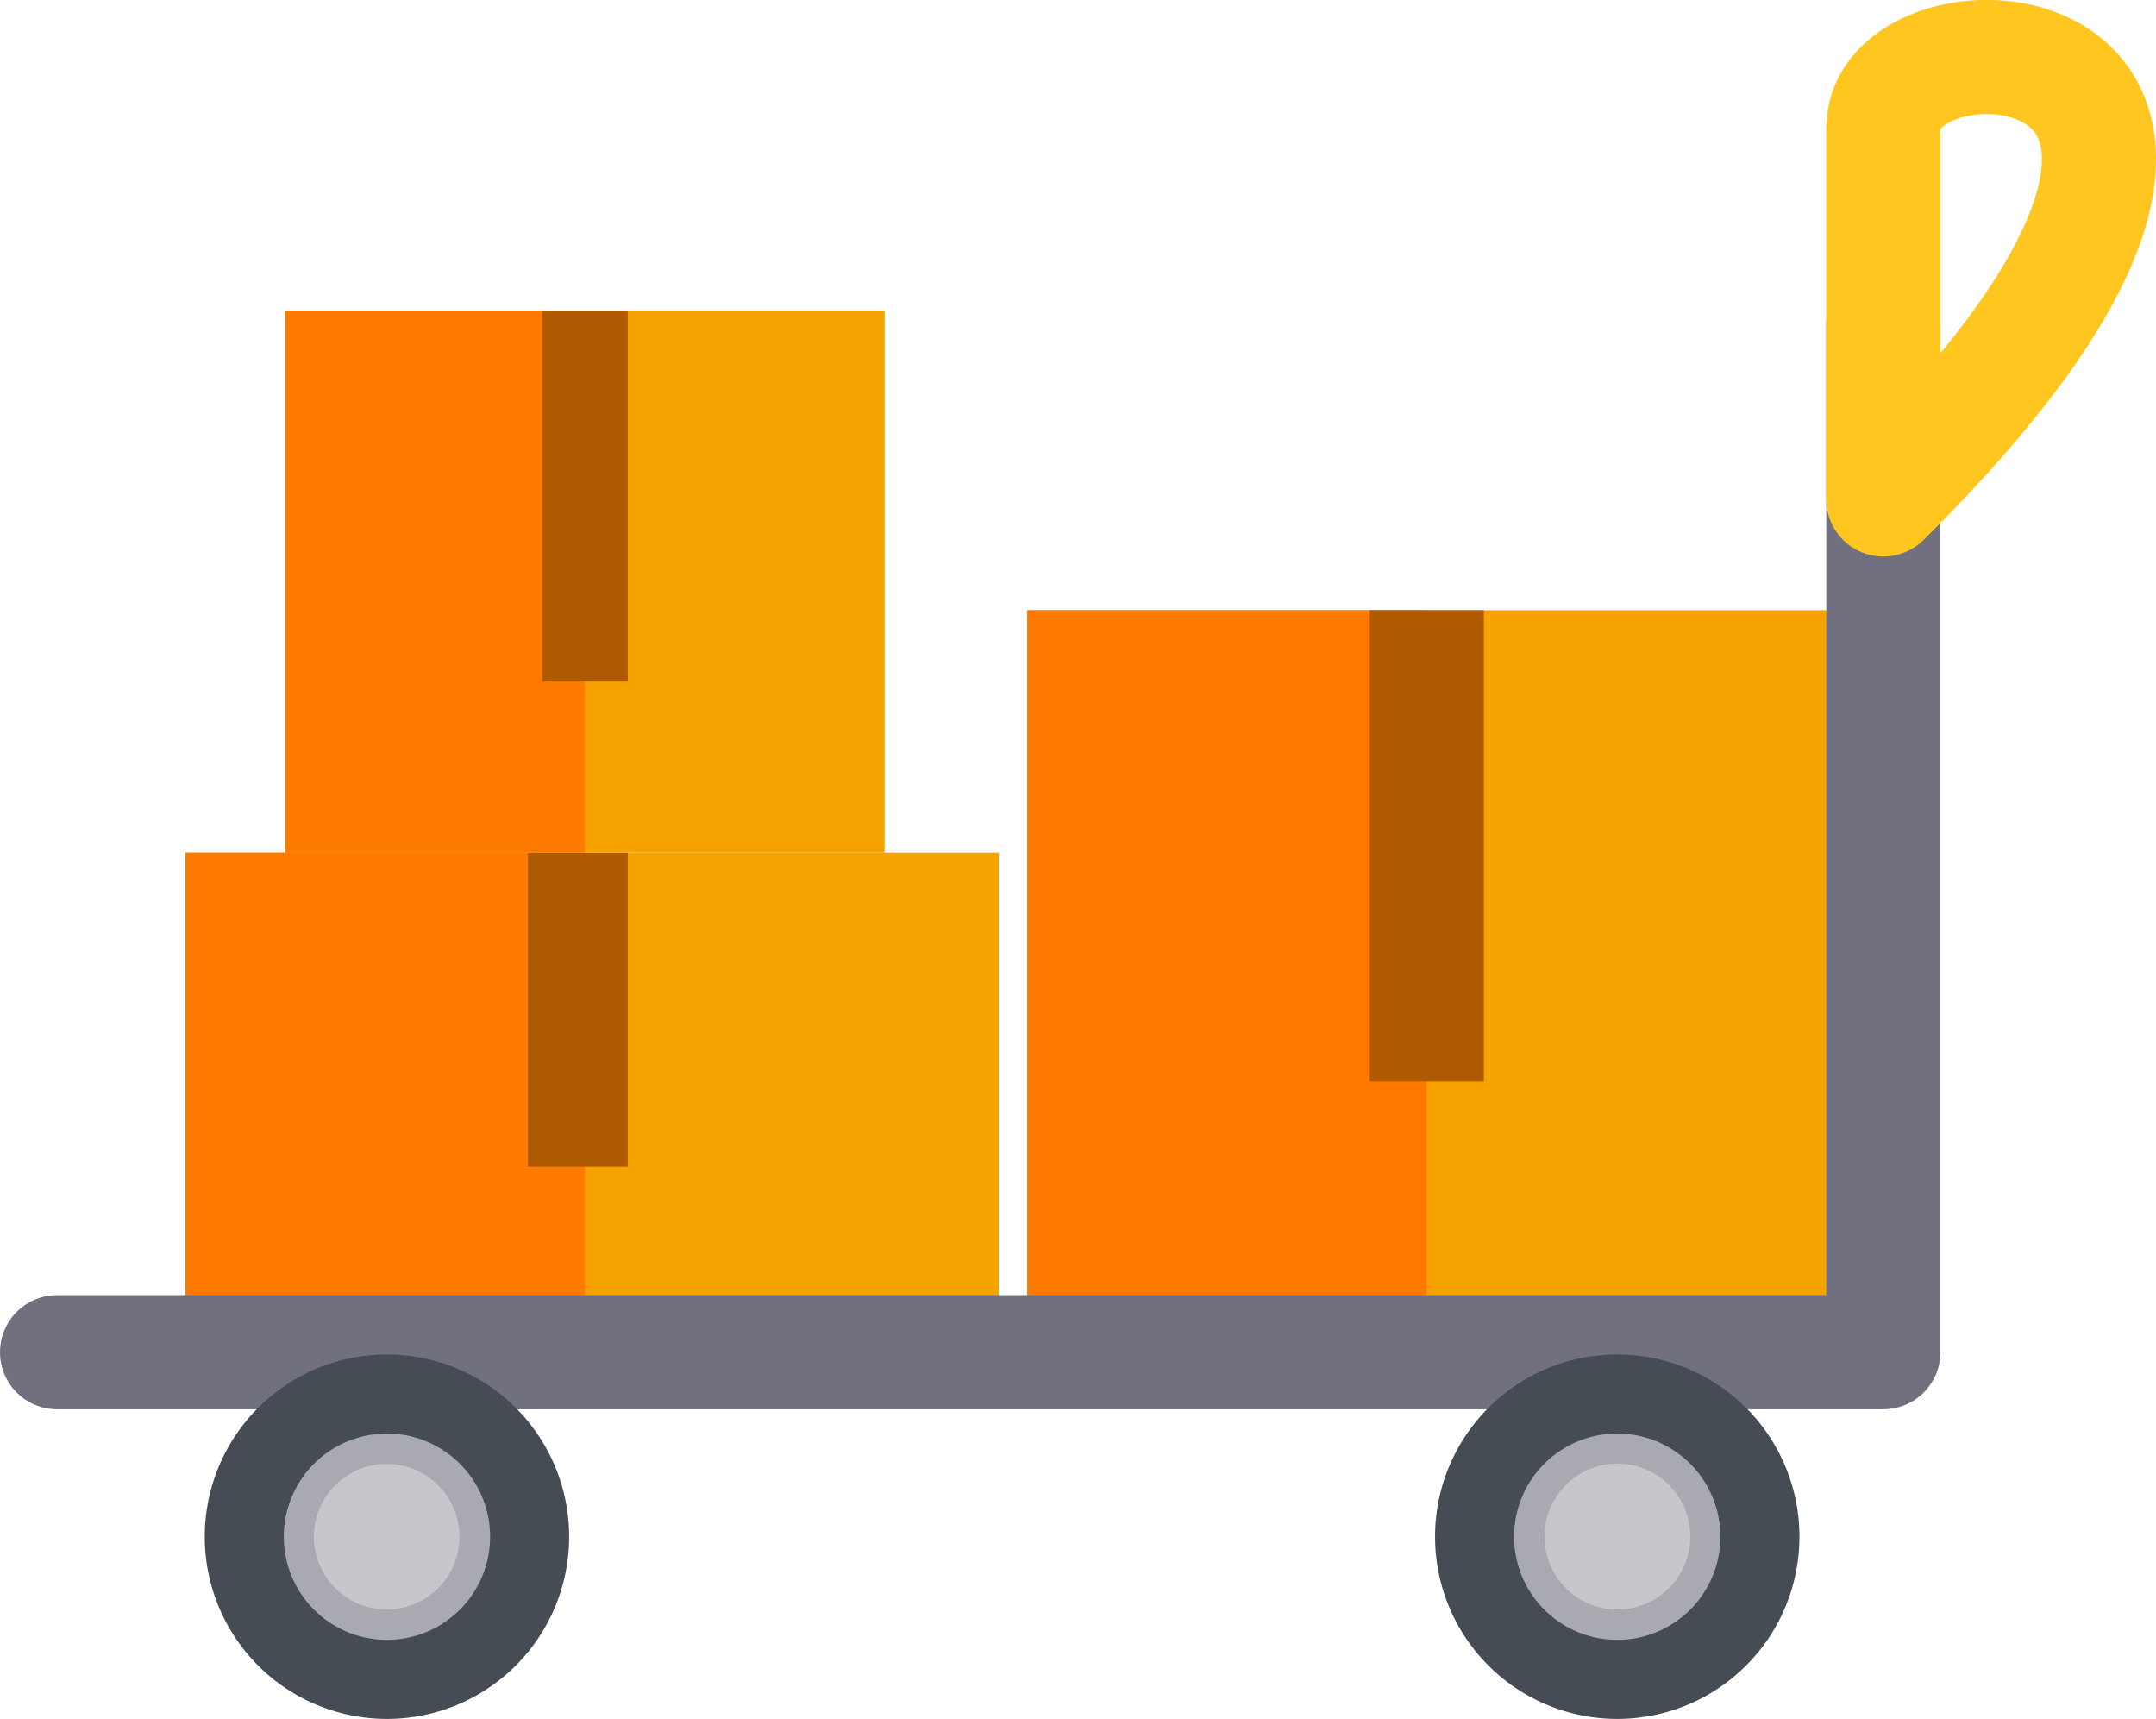 <?xml version="1.0" encoding="UTF-8"?> <svg xmlns="http://www.w3.org/2000/svg" viewBox="0 0 151.11 120.46"><defs><style>.cls-1{fill:#f6a300;}.cls-2{fill:#ff7a00;}.cls-3{fill:#b05a00;}.cls-4,.cls-8{fill:none;stroke-linecap:round;stroke-linejoin:round;stroke-width:8px;}.cls-4{stroke:#70707e;}.cls-5{fill:#454c53;}.cls-6{fill:#a9a9b2;}.cls-7{fill:#c6c6cb;}.cls-8{stroke:#ffc61f;}</style></defs><g id="Calque_2" data-name="Calque 2"><g id="Objects"><rect class="cls-1" x="72" y="42.76" width="57" height="49"></rect><rect class="cls-2" x="72" y="42.76" width="28" height="49"></rect><rect class="cls-3" x="96" y="42.76" width="8" height="33"></rect><rect class="cls-1" x="13" y="59.76" width="57" height="32"></rect><rect class="cls-2" x="13" y="59.76" width="28" height="32"></rect><rect class="cls-3" x="37" y="59.76" width="7" height="22"></rect><rect class="cls-1" x="20" y="21.76" width="42" height="38"></rect><rect class="cls-2" x="20" y="21.76" width="21" height="38"></rect><rect class="cls-3" x="38" y="21.76" width="6" height="26"></rect><polyline class="cls-4" points="4 94.76 132 94.76 132 22.76"></polyline><path class="cls-5" d="M14.35,107.69a12.77,12.77,0,1,1,12.77,12.77A12.77,12.77,0,0,1,14.35,107.69Z"></path><path class="cls-6" d="M19.89,107.69a7.23,7.23,0,1,1,7.23,7.23A7.23,7.23,0,0,1,19.89,107.69Z"></path><path class="cls-7" d="M22,107.69a5.1,5.1,0,1,1,5.1,5.1A5.1,5.1,0,0,1,22,107.69Z"></path><path class="cls-5" d="M100.58,107.69a12.77,12.77,0,1,1,12.77,12.77A12.77,12.77,0,0,1,100.58,107.69Z"></path><path class="cls-6" d="M106.12,107.69a7.23,7.23,0,1,1,7.23,7.23A7.23,7.23,0,0,1,106.12,107.69Z"></path><path class="cls-7" d="M108.25,107.69a5.11,5.11,0,1,1,5.1,5.1A5.1,5.1,0,0,1,108.25,107.69Z"></path><path class="cls-8" d="M132,35V9C132-.59,166,1.33,132,35Z"></path></g></g></svg> 